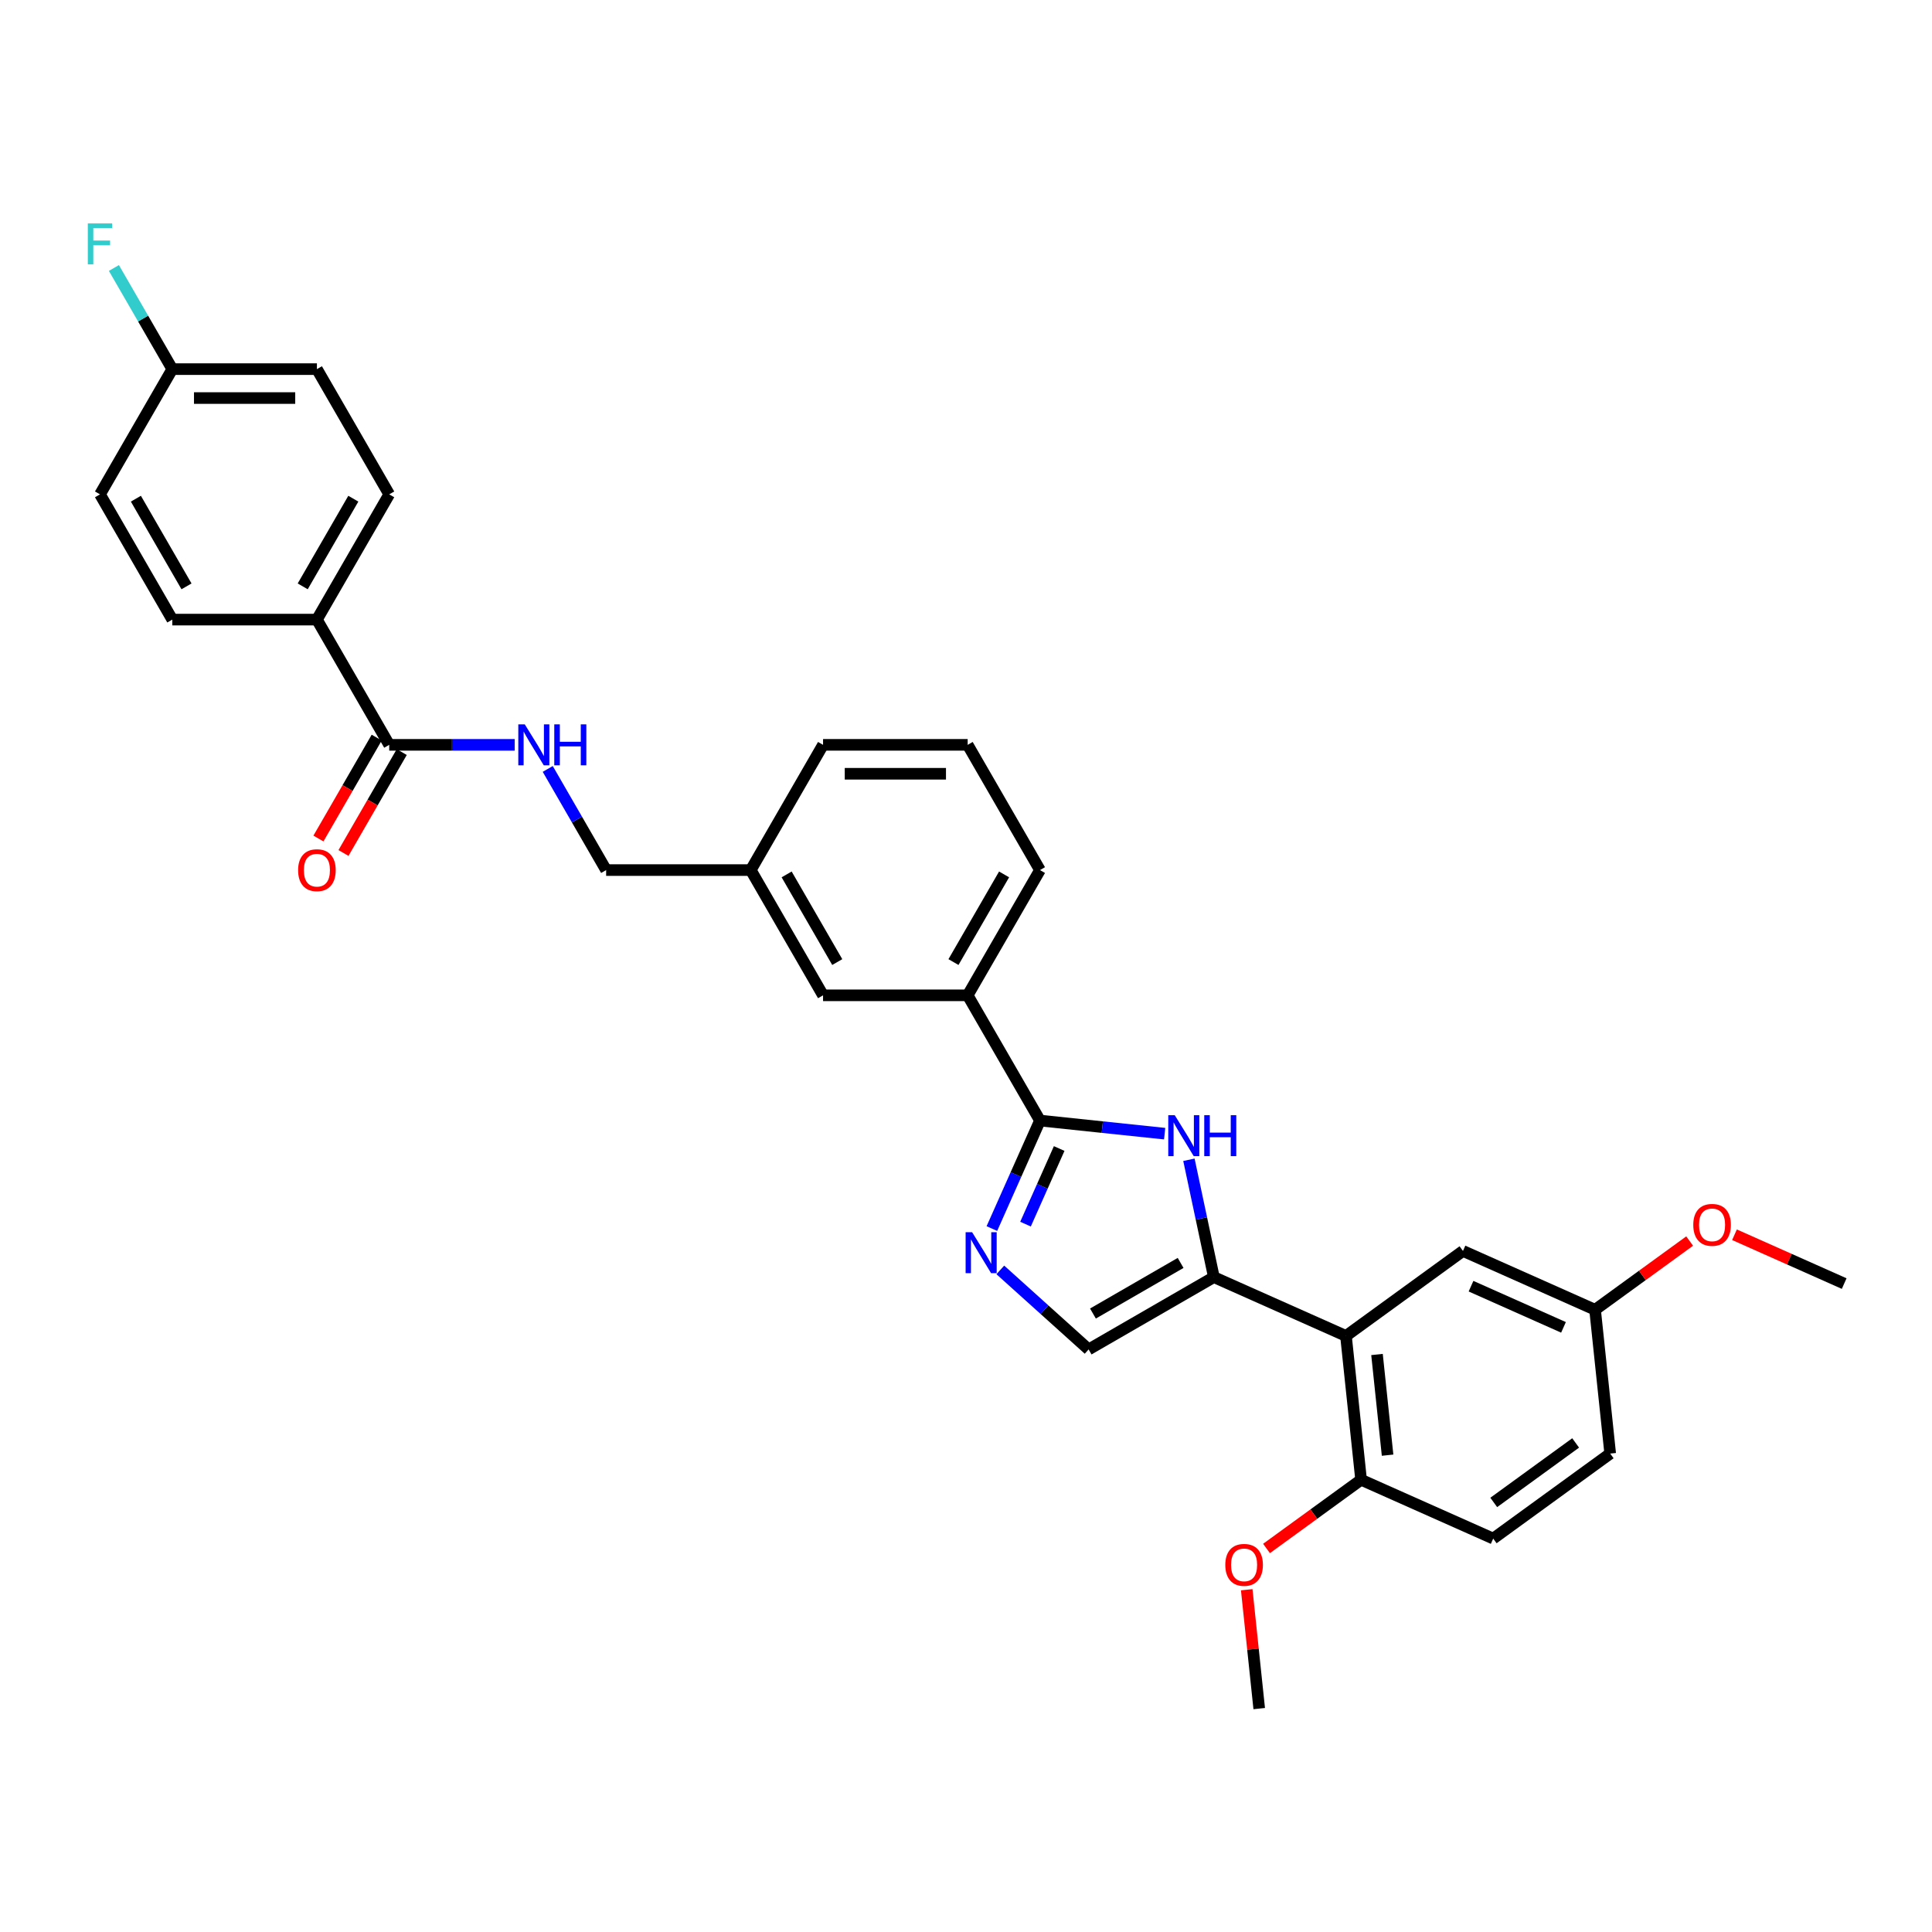 <?xml version='1.0' encoding='iso-8859-1'?>
<svg version='1.1' baseProfile='full'
              xmlns='http://www.w3.org/2000/svg'
                      xmlns:rdkit='http://www.rdkit.org/xml'
                      xmlns:xlink='http://www.w3.org/1999/xlink'
                  xml:space='preserve'
width='1000px' height='1000px' viewBox='0 0 1000 1000'>
<!-- END OF HEADER -->
<rect style='opacity:1.0;fill:#FFFFFF;stroke:none' width='1000' height='1000' x='0' y='0'> </rect>
<path class='bond-0' d='M 313.736,450.352 L 298.623,424.176' style='fill:none;fill-rule:evenodd;stroke:#000000;stroke-width:6px;stroke-linecap:butt;stroke-linejoin:miter;stroke-opacity:1' />
<path class='bond-0' d='M 298.623,424.176 L 283.51,398' style='fill:none;fill-rule:evenodd;stroke:#0000FF;stroke-width:6px;stroke-linecap:butt;stroke-linejoin:miter;stroke-opacity:1' />
<path class='bond-1' d='M 313.736,450.352 L 388.588,450.352' style='fill:none;fill-rule:evenodd;stroke:#000000;stroke-width:6px;stroke-linecap:butt;stroke-linejoin:miter;stroke-opacity:1' />
<path class='bond-2' d='M 266.4,385.529 L 233.93,385.529' style='fill:none;fill-rule:evenodd;stroke:#0000FF;stroke-width:6px;stroke-linecap:butt;stroke-linejoin:miter;stroke-opacity:1' />
<path class='bond-2' d='M 233.93,385.529 L 201.459,385.529' style='fill:none;fill-rule:evenodd;stroke:#000000;stroke-width:6px;stroke-linecap:butt;stroke-linejoin:miter;stroke-opacity:1' />
<path class='bond-3' d='M 194.977,381.787 L 179.899,407.903' style='fill:none;fill-rule:evenodd;stroke:#000000;stroke-width:6px;stroke-linecap:butt;stroke-linejoin:miter;stroke-opacity:1' />
<path class='bond-3' d='M 179.899,407.903 L 164.82,434.02' style='fill:none;fill-rule:evenodd;stroke:#FF0000;stroke-width:6px;stroke-linecap:butt;stroke-linejoin:miter;stroke-opacity:1' />
<path class='bond-3' d='M 207.942,389.272 L 192.863,415.389' style='fill:none;fill-rule:evenodd;stroke:#000000;stroke-width:6px;stroke-linecap:butt;stroke-linejoin:miter;stroke-opacity:1' />
<path class='bond-3' d='M 192.863,415.389 L 177.785,441.505' style='fill:none;fill-rule:evenodd;stroke:#FF0000;stroke-width:6px;stroke-linecap:butt;stroke-linejoin:miter;stroke-opacity:1' />
<path class='bond-4' d='M 201.459,385.529 L 164.034,320.706' style='fill:none;fill-rule:evenodd;stroke:#000000;stroke-width:6px;stroke-linecap:butt;stroke-linejoin:miter;stroke-opacity:1' />
<path class='bond-5' d='M 628.294,661.038 L 563.471,698.464' style='fill:none;fill-rule:evenodd;stroke:#000000;stroke-width:6px;stroke-linecap:butt;stroke-linejoin:miter;stroke-opacity:1' />
<path class='bond-5' d='M 611.085,653.687 L 565.709,679.885' style='fill:none;fill-rule:evenodd;stroke:#000000;stroke-width:6px;stroke-linecap:butt;stroke-linejoin:miter;stroke-opacity:1' />
<path class='bond-6' d='M 628.294,661.038 L 621.838,630.666' style='fill:none;fill-rule:evenodd;stroke:#000000;stroke-width:6px;stroke-linecap:butt;stroke-linejoin:miter;stroke-opacity:1' />
<path class='bond-6' d='M 621.838,630.666 L 615.382,600.293' style='fill:none;fill-rule:evenodd;stroke:#0000FF;stroke-width:6px;stroke-linecap:butt;stroke-linejoin:miter;stroke-opacity:1' />
<path class='bond-7' d='M 628.294,661.038 L 696.674,691.483' style='fill:none;fill-rule:evenodd;stroke:#000000;stroke-width:6px;stroke-linecap:butt;stroke-linejoin:miter;stroke-opacity:1' />
<path class='bond-8' d='M 563.471,698.464 L 540.613,677.883' style='fill:none;fill-rule:evenodd;stroke:#000000;stroke-width:6px;stroke-linecap:butt;stroke-linejoin:miter;stroke-opacity:1' />
<path class='bond-8' d='M 540.613,677.883 L 517.756,657.302' style='fill:none;fill-rule:evenodd;stroke:#0000FF;stroke-width:6px;stroke-linecap:butt;stroke-linejoin:miter;stroke-opacity:1' />
<path class='bond-9' d='M 513.397,635.908 L 525.844,607.953' style='fill:none;fill-rule:evenodd;stroke:#0000FF;stroke-width:6px;stroke-linecap:butt;stroke-linejoin:miter;stroke-opacity:1' />
<path class='bond-9' d='M 525.844,607.953 L 538.29,579.999' style='fill:none;fill-rule:evenodd;stroke:#000000;stroke-width:6px;stroke-linecap:butt;stroke-linejoin:miter;stroke-opacity:1' />
<path class='bond-9' d='M 530.807,633.611 L 539.52,614.042' style='fill:none;fill-rule:evenodd;stroke:#0000FF;stroke-width:6px;stroke-linecap:butt;stroke-linejoin:miter;stroke-opacity:1' />
<path class='bond-9' d='M 539.52,614.042 L 548.232,594.474' style='fill:none;fill-rule:evenodd;stroke:#000000;stroke-width:6px;stroke-linecap:butt;stroke-linejoin:miter;stroke-opacity:1' />
<path class='bond-10' d='M 538.29,579.999 L 570.555,583.39' style='fill:none;fill-rule:evenodd;stroke:#000000;stroke-width:6px;stroke-linecap:butt;stroke-linejoin:miter;stroke-opacity:1' />
<path class='bond-10' d='M 570.555,583.39 L 602.821,586.781' style='fill:none;fill-rule:evenodd;stroke:#0000FF;stroke-width:6px;stroke-linecap:butt;stroke-linejoin:miter;stroke-opacity:1' />
<path class='bond-11' d='M 538.29,579.999 L 500.864,515.176' style='fill:none;fill-rule:evenodd;stroke:#000000;stroke-width:6px;stroke-linecap:butt;stroke-linejoin:miter;stroke-opacity:1' />
<path class='bond-12' d='M 696.674,691.483 L 704.498,765.924' style='fill:none;fill-rule:evenodd;stroke:#000000;stroke-width:6px;stroke-linecap:butt;stroke-linejoin:miter;stroke-opacity:1' />
<path class='bond-12' d='M 712.735,701.084 L 718.212,753.193' style='fill:none;fill-rule:evenodd;stroke:#000000;stroke-width:6px;stroke-linecap:butt;stroke-linejoin:miter;stroke-opacity:1' />
<path class='bond-13' d='M 696.674,691.483 L 757.23,647.487' style='fill:none;fill-rule:evenodd;stroke:#000000;stroke-width:6px;stroke-linecap:butt;stroke-linejoin:miter;stroke-opacity:1' />
<path class='bond-14' d='M 500.864,515.176 L 538.29,450.352' style='fill:none;fill-rule:evenodd;stroke:#000000;stroke-width:6px;stroke-linecap:butt;stroke-linejoin:miter;stroke-opacity:1' />
<path class='bond-14' d='M 493.514,497.967 L 519.712,452.591' style='fill:none;fill-rule:evenodd;stroke:#000000;stroke-width:6px;stroke-linecap:butt;stroke-linejoin:miter;stroke-opacity:1' />
<path class='bond-15' d='M 500.864,515.176 L 426.013,515.176' style='fill:none;fill-rule:evenodd;stroke:#000000;stroke-width:6px;stroke-linecap:butt;stroke-linejoin:miter;stroke-opacity:1' />
<path class='bond-16' d='M 538.29,450.352 L 500.864,385.529' style='fill:none;fill-rule:evenodd;stroke:#000000;stroke-width:6px;stroke-linecap:butt;stroke-linejoin:miter;stroke-opacity:1' />
<path class='bond-17' d='M 500.864,385.529 L 426.013,385.529' style='fill:none;fill-rule:evenodd;stroke:#000000;stroke-width:6px;stroke-linecap:butt;stroke-linejoin:miter;stroke-opacity:1' />
<path class='bond-17' d='M 489.637,400.5 L 437.241,400.5' style='fill:none;fill-rule:evenodd;stroke:#000000;stroke-width:6px;stroke-linecap:butt;stroke-linejoin:miter;stroke-opacity:1' />
<path class='bond-18' d='M 426.013,385.529 L 388.588,450.352' style='fill:none;fill-rule:evenodd;stroke:#000000;stroke-width:6px;stroke-linecap:butt;stroke-linejoin:miter;stroke-opacity:1' />
<path class='bond-19' d='M 388.588,450.352 L 426.013,515.176' style='fill:none;fill-rule:evenodd;stroke:#000000;stroke-width:6px;stroke-linecap:butt;stroke-linejoin:miter;stroke-opacity:1' />
<path class='bond-19' d='M 407.166,452.591 L 433.364,497.967' style='fill:none;fill-rule:evenodd;stroke:#000000;stroke-width:6px;stroke-linecap:butt;stroke-linejoin:miter;stroke-opacity:1' />
<path class='bond-20' d='M 704.498,765.924 L 772.878,796.369' style='fill:none;fill-rule:evenodd;stroke:#000000;stroke-width:6px;stroke-linecap:butt;stroke-linejoin:miter;stroke-opacity:1' />
<path class='bond-21' d='M 704.498,765.924 L 680.021,783.708' style='fill:none;fill-rule:evenodd;stroke:#000000;stroke-width:6px;stroke-linecap:butt;stroke-linejoin:miter;stroke-opacity:1' />
<path class='bond-21' d='M 680.021,783.708 L 655.544,801.491' style='fill:none;fill-rule:evenodd;stroke:#FF0000;stroke-width:6px;stroke-linecap:butt;stroke-linejoin:miter;stroke-opacity:1' />
<path class='bond-22' d='M 772.878,796.369 L 833.434,752.372' style='fill:none;fill-rule:evenodd;stroke:#000000;stroke-width:6px;stroke-linecap:butt;stroke-linejoin:miter;stroke-opacity:1' />
<path class='bond-22' d='M 773.162,777.658 L 815.551,746.861' style='fill:none;fill-rule:evenodd;stroke:#000000;stroke-width:6px;stroke-linecap:butt;stroke-linejoin:miter;stroke-opacity:1' />
<path class='bond-23' d='M 833.434,752.372 L 825.61,677.931' style='fill:none;fill-rule:evenodd;stroke:#000000;stroke-width:6px;stroke-linecap:butt;stroke-linejoin:miter;stroke-opacity:1' />
<path class='bond-24' d='M 825.61,677.931 L 757.23,647.487' style='fill:none;fill-rule:evenodd;stroke:#000000;stroke-width:6px;stroke-linecap:butt;stroke-linejoin:miter;stroke-opacity:1' />
<path class='bond-24' d='M 809.264,687.041 L 761.398,665.729' style='fill:none;fill-rule:evenodd;stroke:#000000;stroke-width:6px;stroke-linecap:butt;stroke-linejoin:miter;stroke-opacity:1' />
<path class='bond-25' d='M 825.61,677.931 L 850.087,660.148' style='fill:none;fill-rule:evenodd;stroke:#000000;stroke-width:6px;stroke-linecap:butt;stroke-linejoin:miter;stroke-opacity:1' />
<path class='bond-25' d='M 850.087,660.148 L 874.564,642.364' style='fill:none;fill-rule:evenodd;stroke:#FF0000;stroke-width:6px;stroke-linecap:butt;stroke-linejoin:miter;stroke-opacity:1' />
<path class='bond-26' d='M 645.3,822.84 L 648.533,853.601' style='fill:none;fill-rule:evenodd;stroke:#FF0000;stroke-width:6px;stroke-linecap:butt;stroke-linejoin:miter;stroke-opacity:1' />
<path class='bond-26' d='M 648.533,853.601 L 651.766,884.362' style='fill:none;fill-rule:evenodd;stroke:#000000;stroke-width:6px;stroke-linecap:butt;stroke-linejoin:miter;stroke-opacity:1' />
<path class='bond-27' d='M 897.767,639.1 L 926.156,651.74' style='fill:none;fill-rule:evenodd;stroke:#FF0000;stroke-width:6px;stroke-linecap:butt;stroke-linejoin:miter;stroke-opacity:1' />
<path class='bond-27' d='M 926.156,651.74 L 954.545,664.38' style='fill:none;fill-rule:evenodd;stroke:#000000;stroke-width:6px;stroke-linecap:butt;stroke-linejoin:miter;stroke-opacity:1' />
<path class='bond-28' d='M 164.034,320.706 L 201.459,255.883' style='fill:none;fill-rule:evenodd;stroke:#000000;stroke-width:6px;stroke-linecap:butt;stroke-linejoin:miter;stroke-opacity:1' />
<path class='bond-28' d='M 156.683,303.498 L 182.881,258.122' style='fill:none;fill-rule:evenodd;stroke:#000000;stroke-width:6px;stroke-linecap:butt;stroke-linejoin:miter;stroke-opacity:1' />
<path class='bond-29' d='M 164.034,320.706 L 89.183,320.706' style='fill:none;fill-rule:evenodd;stroke:#000000;stroke-width:6px;stroke-linecap:butt;stroke-linejoin:miter;stroke-opacity:1' />
<path class='bond-30' d='M 201.459,255.883 L 164.034,191.06' style='fill:none;fill-rule:evenodd;stroke:#000000;stroke-width:6px;stroke-linecap:butt;stroke-linejoin:miter;stroke-opacity:1' />
<path class='bond-31' d='M 89.183,320.706 L 51.757,255.883' style='fill:none;fill-rule:evenodd;stroke:#000000;stroke-width:6px;stroke-linecap:butt;stroke-linejoin:miter;stroke-opacity:1' />
<path class='bond-31' d='M 96.533,303.498 L 70.335,258.122' style='fill:none;fill-rule:evenodd;stroke:#000000;stroke-width:6px;stroke-linecap:butt;stroke-linejoin:miter;stroke-opacity:1' />
<path class='bond-32' d='M 164.034,191.06 L 89.183,191.06' style='fill:none;fill-rule:evenodd;stroke:#000000;stroke-width:6px;stroke-linecap:butt;stroke-linejoin:miter;stroke-opacity:1' />
<path class='bond-32' d='M 152.806,206.03 L 100.41,206.03' style='fill:none;fill-rule:evenodd;stroke:#000000;stroke-width:6px;stroke-linecap:butt;stroke-linejoin:miter;stroke-opacity:1' />
<path class='bond-33' d='M 51.757,255.883 L 89.183,191.06' style='fill:none;fill-rule:evenodd;stroke:#000000;stroke-width:6px;stroke-linecap:butt;stroke-linejoin:miter;stroke-opacity:1' />
<path class='bond-34' d='M 89.183,191.06 L 74.07,164.884' style='fill:none;fill-rule:evenodd;stroke:#000000;stroke-width:6px;stroke-linecap:butt;stroke-linejoin:miter;stroke-opacity:1' />
<path class='bond-34' d='M 74.07,164.884 L 58.957,138.707' style='fill:none;fill-rule:evenodd;stroke:#33CCCC;stroke-width:6px;stroke-linecap:butt;stroke-linejoin:miter;stroke-opacity:1' />
<path  class='atom-1' d='M 271.625 374.93
L 278.571 386.158
Q 279.26 387.266, 280.368 389.272
Q 281.475 391.278, 281.535 391.398
L 281.535 374.93
L 284.35 374.93
L 284.35 396.128
L 281.445 396.128
L 273.99 383.853
Q 273.122 382.416, 272.194 380.769
Q 271.296 379.122, 271.026 378.613
L 271.026 396.128
L 268.272 396.128
L 268.272 374.93
L 271.625 374.93
' fill='#0000FF'/>
<path  class='atom-1' d='M 286.895 374.93
L 289.769 374.93
L 289.769 383.943
L 300.607 383.943
L 300.607 374.93
L 303.482 374.93
L 303.482 396.128
L 300.607 396.128
L 300.607 386.338
L 289.769 386.338
L 289.769 396.128
L 286.895 396.128
L 286.895 374.93
' fill='#0000FF'/>
<path  class='atom-3' d='M 154.303 450.412
Q 154.303 445.322, 156.818 442.478
Q 159.333 439.634, 164.034 439.634
Q 168.735 439.634, 171.25 442.478
Q 173.765 445.322, 173.765 450.412
Q 173.765 455.562, 171.22 458.496
Q 168.675 461.401, 164.034 461.401
Q 159.363 461.401, 156.818 458.496
Q 154.303 455.592, 154.303 450.412
M 164.034 459.005
Q 167.267 459.005, 169.004 456.85
Q 170.77 454.664, 170.77 450.412
Q 170.77 446.251, 169.004 444.155
Q 167.267 442.029, 164.034 442.029
Q 160.8 442.029, 159.034 444.125
Q 157.297 446.221, 157.297 450.412
Q 157.297 454.694, 159.034 456.85
Q 160.8 459.005, 164.034 459.005
' fill='#FF0000'/>
<path  class='atom-6' d='M 503.16 637.78
L 510.106 649.007
Q 510.794 650.115, 511.902 652.121
Q 513.01 654.127, 513.07 654.247
L 513.07 637.78
L 515.884 637.78
L 515.884 658.978
L 512.98 658.978
L 505.525 646.702
Q 504.657 645.265, 503.728 643.618
Q 502.83 641.971, 502.561 641.462
L 502.561 658.978
L 499.806 658.978
L 499.806 637.78
L 503.16 637.78
' fill='#0000FF'/>
<path  class='atom-8' d='M 608.045 577.224
L 614.992 588.451
Q 615.68 589.559, 616.788 591.565
Q 617.896 593.571, 617.956 593.691
L 617.956 577.224
L 620.77 577.224
L 620.77 598.422
L 617.866 598.422
L 610.411 586.146
Q 609.543 584.709, 608.614 583.062
Q 607.716 581.415, 607.447 580.906
L 607.447 598.422
L 604.692 598.422
L 604.692 577.224
L 608.045 577.224
' fill='#0000FF'/>
<path  class='atom-8' d='M 623.315 577.224
L 626.189 577.224
L 626.189 586.236
L 637.028 586.236
L 637.028 577.224
L 639.902 577.224
L 639.902 598.422
L 637.028 598.422
L 637.028 588.631
L 626.189 588.631
L 626.189 598.422
L 623.315 598.422
L 623.315 577.224
' fill='#0000FF'/>
<path  class='atom-21' d='M 634.211 809.98
Q 634.211 804.891, 636.726 802.046
Q 639.241 799.202, 643.942 799.202
Q 648.642 799.202, 651.157 802.046
Q 653.672 804.891, 653.672 809.98
Q 653.672 815.13, 651.128 818.064
Q 648.583 820.969, 643.942 820.969
Q 639.271 820.969, 636.726 818.064
Q 634.211 815.16, 634.211 809.98
M 643.942 818.573
Q 647.175 818.573, 648.912 816.418
Q 650.678 814.232, 650.678 809.98
Q 650.678 805.819, 648.912 803.723
Q 647.175 801.597, 643.942 801.597
Q 640.708 801.597, 638.942 803.693
Q 637.205 805.789, 637.205 809.98
Q 637.205 814.262, 638.942 816.418
Q 640.708 818.573, 643.942 818.573
' fill='#FF0000'/>
<path  class='atom-23' d='M 876.435 633.995
Q 876.435 628.905, 878.95 626.06
Q 881.465 623.216, 886.165 623.216
Q 890.866 623.216, 893.381 626.06
Q 895.896 628.905, 895.896 633.995
Q 895.896 639.144, 893.351 642.079
Q 890.806 644.983, 886.165 644.983
Q 881.495 644.983, 878.95 642.079
Q 876.435 639.174, 876.435 633.995
M 886.165 642.588
Q 889.399 642.588, 891.136 640.432
Q 892.902 638.246, 892.902 633.995
Q 892.902 629.833, 891.136 627.737
Q 889.399 625.611, 886.165 625.611
Q 882.932 625.611, 881.165 627.707
Q 879.429 629.803, 879.429 633.995
Q 879.429 638.276, 881.165 640.432
Q 882.932 642.588, 886.165 642.588
' fill='#FF0000'/>
<path  class='atom-31' d='M 45.455 115.638
L 58.059 115.638
L 58.059 118.063
L 48.299 118.063
L 48.299 124.501
L 56.982 124.501
L 56.982 126.956
L 48.299 126.956
L 48.299 136.836
L 45.455 136.836
L 45.455 115.638
' fill='#33CCCC'/>
</svg>

